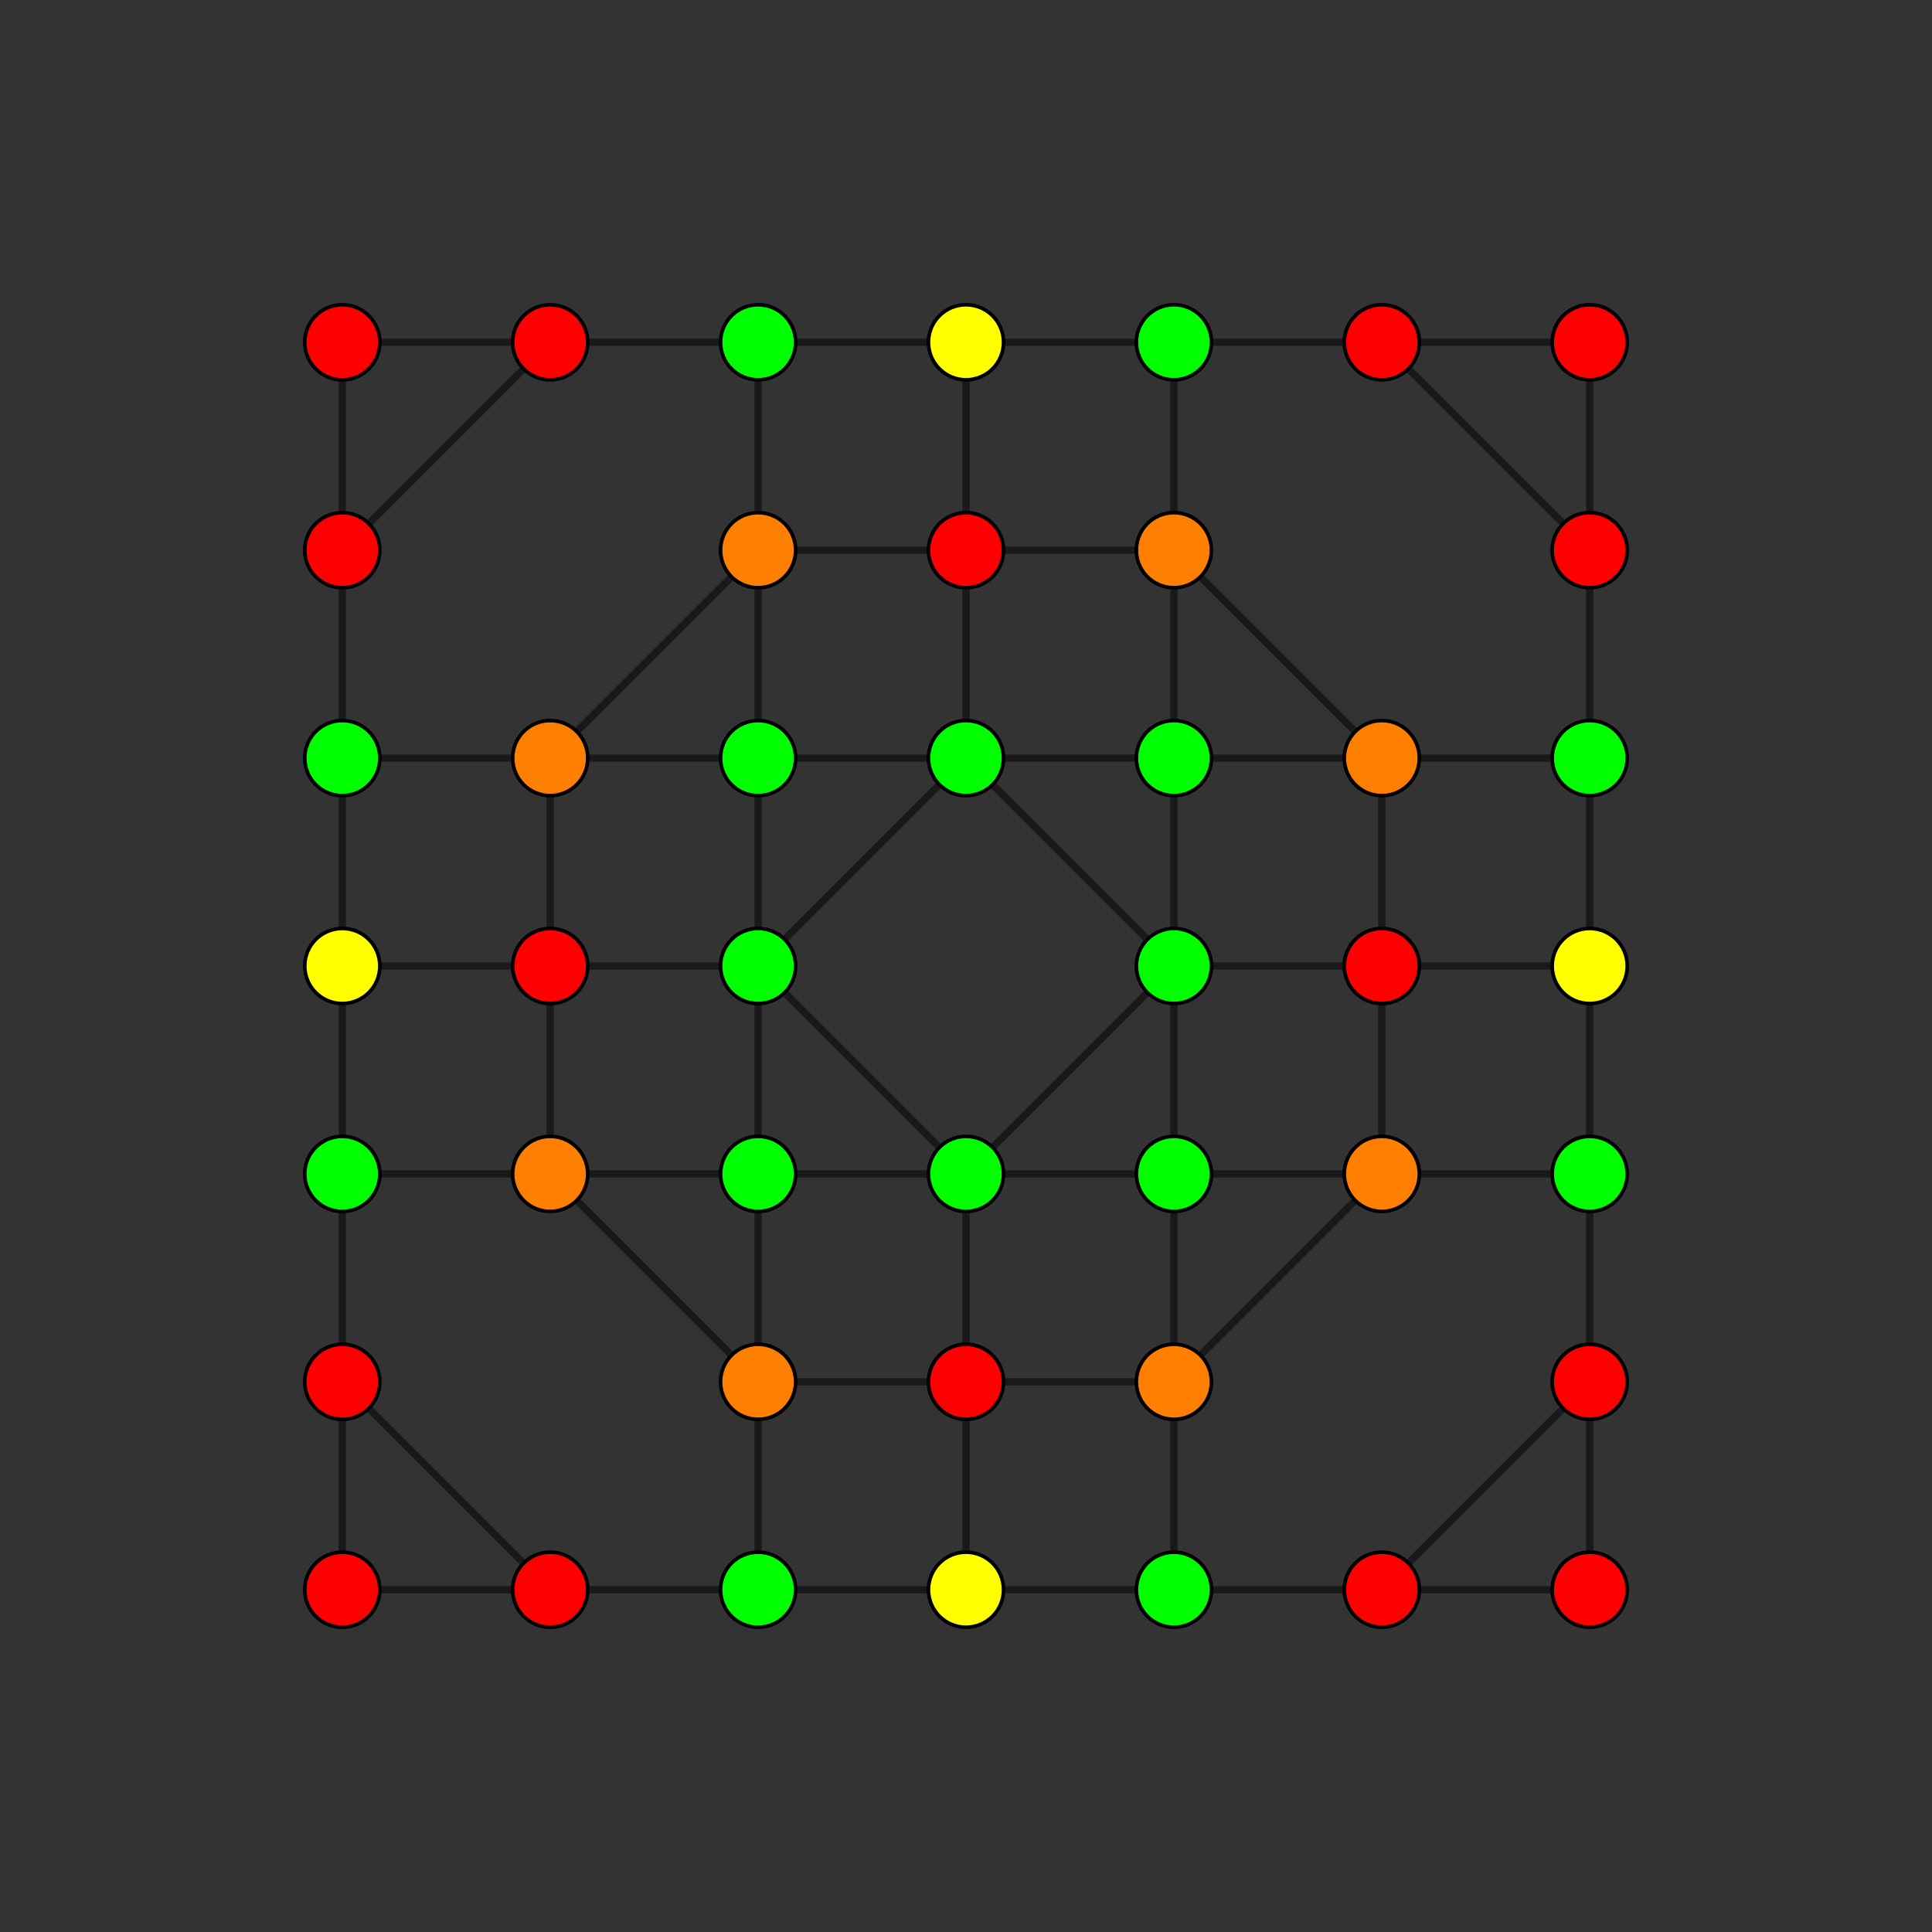 <?xml version="1.0" encoding="UTF-8" standalone="no"?>
<svg
xmlns="http://www.w3.org/2000/svg"
version="1.0"
width="1600" height="1600"
id="7-cube_t145_B2.svg">
<rect width="100%" height="100%" fill="#333333" stroke="none"/>
<g style="stroke:#000000;stroke-width:6.0;stroke-opacity:0.50;">
<line x1="1316.535" y1="1316.535" x2="1316.535" y2="1316.535"/>
<line x1="1316.535" y1="1316.535" x2="1316.535" y2="1144.357"/>
<line x1="1316.535" y1="1316.535" x2="1144.357" y2="1316.535"/>
<line x1="283.465" y1="1316.535" x2="283.465" y2="1316.535"/>
<line x1="283.465" y1="1316.535" x2="283.465" y2="1144.357"/>
<line x1="283.465" y1="1316.535" x2="455.643" y2="1316.535"/>
<line x1="1316.535" y1="283.465" x2="1316.535" y2="283.465"/>
<line x1="1316.535" y1="283.465" x2="1316.535" y2="455.643"/>
<line x1="1316.535" y1="283.465" x2="1144.357" y2="283.465"/>
<line x1="283.465" y1="283.465" x2="283.465" y2="283.465"/>
<line x1="283.465" y1="283.465" x2="283.465" y2="455.643"/>
<line x1="283.465" y1="283.465" x2="455.643" y2="283.465"/>
<line x1="1316.535" y1="1144.357" x2="1316.535" y2="1144.357"/>
<line x1="1316.535" y1="1144.357" x2="1316.535" y2="972.178"/>
<line x1="1316.535" y1="1144.357" x2="1144.357" y2="1316.535"/>
<line x1="283.465" y1="1144.357" x2="283.465" y2="1144.357"/>
<line x1="283.465" y1="1144.357" x2="283.465" y2="972.178"/>
<line x1="283.465" y1="1144.357" x2="455.643" y2="1316.535"/>
<line x1="1316.535" y1="455.643" x2="1316.535" y2="455.643"/>
<line x1="1316.535" y1="455.643" x2="1316.535" y2="627.822"/>
<line x1="1316.535" y1="455.643" x2="1144.357" y2="283.465"/>
<line x1="283.465" y1="455.643" x2="283.465" y2="455.643"/>
<line x1="283.465" y1="455.643" x2="283.465" y2="627.822"/>
<line x1="283.465" y1="455.643" x2="455.643" y2="283.465"/>
<line x1="1316.535" y1="972.178" x2="1316.535" y2="972.178"/>
<line x1="1316.535" y1="972.178" x2="1316.535" y2="800.000"/>
<line x1="1316.535" y1="972.178" x2="1144.357" y2="972.178"/>
<line x1="283.465" y1="972.178" x2="283.465" y2="972.178"/>
<line x1="283.465" y1="972.178" x2="283.465" y2="800.000"/>
<line x1="283.465" y1="972.178" x2="455.643" y2="972.178"/>
<line x1="1316.535" y1="627.822" x2="1316.535" y2="627.822"/>
<line x1="1316.535" y1="627.822" x2="1316.535" y2="800.000"/>
<line x1="1316.535" y1="627.822" x2="1144.357" y2="627.822"/>
<line x1="283.465" y1="627.822" x2="283.465" y2="627.822"/>
<line x1="283.465" y1="627.822" x2="283.465" y2="800.000"/>
<line x1="283.465" y1="627.822" x2="455.643" y2="627.822"/>
<line x1="1316.535" y1="800.000" x2="1316.535" y2="800.000"/>
<line x1="1316.535" y1="800.000" x2="1144.357" y2="800.000"/>
<line x1="283.465" y1="800.000" x2="283.465" y2="800.000"/>
<line x1="283.465" y1="800.000" x2="455.643" y2="800.000"/>
<line x1="1144.357" y1="1316.535" x2="1144.357" y2="1316.535"/>
<line x1="1144.357" y1="1316.535" x2="972.178" y2="1316.535"/>
<line x1="455.643" y1="1316.535" x2="455.643" y2="1316.535"/>
<line x1="455.643" y1="1316.535" x2="627.822" y2="1316.535"/>
<line x1="1144.357" y1="283.465" x2="1144.357" y2="283.465"/>
<line x1="1144.357" y1="283.465" x2="972.178" y2="283.465"/>
<line x1="455.643" y1="283.465" x2="455.643" y2="283.465"/>
<line x1="455.643" y1="283.465" x2="627.822" y2="283.465"/>
<line x1="1144.357" y1="972.178" x2="1144.357" y2="972.178"/>
<line x1="1144.357" y1="972.178" x2="1144.357" y2="800.000"/>
<line x1="1144.357" y1="972.178" x2="972.178" y2="1144.357"/>
<line x1="1144.357" y1="972.178" x2="972.178" y2="972.178"/>
<line x1="455.643" y1="972.178" x2="455.643" y2="972.178"/>
<line x1="455.643" y1="972.178" x2="455.643" y2="800.000"/>
<line x1="455.643" y1="972.178" x2="627.822" y2="1144.357"/>
<line x1="455.643" y1="972.178" x2="627.822" y2="972.178"/>
<line x1="1144.357" y1="627.822" x2="1144.357" y2="627.822"/>
<line x1="1144.357" y1="627.822" x2="1144.357" y2="800.000"/>
<line x1="1144.357" y1="627.822" x2="972.178" y2="455.643"/>
<line x1="1144.357" y1="627.822" x2="972.178" y2="627.822"/>
<line x1="455.643" y1="627.822" x2="455.643" y2="627.822"/>
<line x1="455.643" y1="627.822" x2="455.643" y2="800.000"/>
<line x1="455.643" y1="627.822" x2="627.822" y2="455.643"/>
<line x1="455.643" y1="627.822" x2="627.822" y2="627.822"/>
<line x1="1144.357" y1="800.000" x2="972.178" y2="800.000"/>
<line x1="455.643" y1="800.000" x2="627.822" y2="800.000"/>
<line x1="972.178" y1="1316.535" x2="972.178" y2="1316.535"/>
<line x1="972.178" y1="1316.535" x2="972.178" y2="1144.357"/>
<line x1="972.178" y1="1316.535" x2="800.000" y2="1316.535"/>
<line x1="627.822" y1="1316.535" x2="627.822" y2="1316.535"/>
<line x1="627.822" y1="1316.535" x2="627.822" y2="1144.357"/>
<line x1="627.822" y1="1316.535" x2="800.000" y2="1316.535"/>
<line x1="972.178" y1="283.465" x2="972.178" y2="283.465"/>
<line x1="972.178" y1="283.465" x2="972.178" y2="455.643"/>
<line x1="972.178" y1="283.465" x2="800.000" y2="283.465"/>
<line x1="627.822" y1="283.465" x2="627.822" y2="283.465"/>
<line x1="627.822" y1="283.465" x2="627.822" y2="455.643"/>
<line x1="627.822" y1="283.465" x2="800.000" y2="283.465"/>
<line x1="972.178" y1="1144.357" x2="972.178" y2="1144.357"/>
<line x1="972.178" y1="1144.357" x2="972.178" y2="972.178"/>
<line x1="972.178" y1="1144.357" x2="800.000" y2="1144.357"/>
<line x1="627.822" y1="1144.357" x2="627.822" y2="1144.357"/>
<line x1="627.822" y1="1144.357" x2="627.822" y2="972.178"/>
<line x1="627.822" y1="1144.357" x2="800.000" y2="1144.357"/>
<line x1="972.178" y1="455.643" x2="972.178" y2="455.643"/>
<line x1="972.178" y1="455.643" x2="972.178" y2="627.822"/>
<line x1="972.178" y1="455.643" x2="800.000" y2="455.643"/>
<line x1="627.822" y1="455.643" x2="627.822" y2="455.643"/>
<line x1="627.822" y1="455.643" x2="627.822" y2="627.822"/>
<line x1="627.822" y1="455.643" x2="800.000" y2="455.643"/>
<line x1="972.178" y1="972.178" x2="972.178" y2="972.178"/>
<line x1="972.178" y1="972.178" x2="972.178" y2="800.000"/>
<line x1="972.178" y1="972.178" x2="800.000" y2="972.178"/>
<line x1="627.822" y1="972.178" x2="627.822" y2="972.178"/>
<line x1="627.822" y1="972.178" x2="627.822" y2="800.000"/>
<line x1="627.822" y1="972.178" x2="800.000" y2="972.178"/>
<line x1="972.178" y1="627.822" x2="972.178" y2="627.822"/>
<line x1="972.178" y1="627.822" x2="972.178" y2="800.000"/>
<line x1="972.178" y1="627.822" x2="800.000" y2="627.822"/>
<line x1="627.822" y1="627.822" x2="627.822" y2="627.822"/>
<line x1="627.822" y1="627.822" x2="627.822" y2="800.000"/>
<line x1="627.822" y1="627.822" x2="800.000" y2="627.822"/>
<line x1="972.178" y1="800.000" x2="972.178" y2="800.000"/>
<line x1="972.178" y1="800.000" x2="800.000" y2="972.178"/>
<line x1="972.178" y1="800.000" x2="800.000" y2="627.822"/>
<line x1="627.822" y1="800.000" x2="627.822" y2="800.000"/>
<line x1="627.822" y1="800.000" x2="800.000" y2="972.178"/>
<line x1="627.822" y1="800.000" x2="800.000" y2="627.822"/>
<line x1="800.000" y1="1316.535" x2="800.000" y2="1316.535"/>
<line x1="800.000" y1="1316.535" x2="800.000" y2="1144.357"/>
<line x1="800.000" y1="283.465" x2="800.000" y2="283.465"/>
<line x1="800.000" y1="283.465" x2="800.000" y2="455.643"/>
<line x1="800.000" y1="1144.357" x2="800.000" y2="972.178"/>
<line x1="800.000" y1="455.643" x2="800.000" y2="627.822"/>
<line x1="800.000" y1="972.178" x2="800.000" y2="972.178"/>
<line x1="800.000" y1="627.822" x2="800.000" y2="627.822"/>
</g>
<g style="stroke:#000000;stroke-width:3.0;fill:#ff0000">
<circle cx="1316.535" cy="1316.535" r="31.1"/>
<circle cx="283.465" cy="1316.535" r="31.1"/>
<circle cx="1316.535" cy="283.465" r="31.1"/>
<circle cx="283.465" cy="283.465" r="31.1"/>
<circle cx="1316.535" cy="1144.357" r="31.1"/>
<circle cx="283.465" cy="1144.357" r="31.1"/>
<circle cx="1316.535" cy="455.643" r="31.1"/>
<circle cx="283.465" cy="455.643" r="31.1"/>
<circle cx="1144.357" cy="1316.535" r="31.1"/>
<circle cx="455.643" cy="1316.535" r="31.1"/>
<circle cx="1144.357" cy="283.465" r="31.1"/>
<circle cx="455.643" cy="283.465" r="31.1"/>
<circle cx="1144.357" cy="800.000" r="31.1"/>
<circle cx="455.643" cy="800.000" r="31.1"/>
<circle cx="800.000" cy="1144.357" r="31.1"/>
<circle cx="800.000" cy="455.643" r="31.1"/>
</g>
<g style="stroke:#000000;stroke-width:3.0;fill:#ff7f00">
<circle cx="1144.357" cy="972.178" r="31.1"/>
<circle cx="455.643" cy="972.178" r="31.1"/>
<circle cx="1144.357" cy="627.822" r="31.1"/>
<circle cx="455.643" cy="627.822" r="31.1"/>
<circle cx="972.178" cy="1144.357" r="31.1"/>
<circle cx="627.822" cy="1144.357" r="31.1"/>
<circle cx="972.178" cy="455.643" r="31.1"/>
<circle cx="627.822" cy="455.643" r="31.1"/>
</g>
<g style="stroke:#000000;stroke-width:3.0;fill:#ffff00">
<circle cx="1316.535" cy="800.000" r="31.1"/>
<circle cx="283.465" cy="800.000" r="31.1"/>
<circle cx="800.000" cy="1316.535" r="31.1"/>
<circle cx="800.000" cy="283.465" r="31.1"/>
</g>
<g style="stroke:#000000;stroke-width:3.0;fill:#00ff00">
<circle cx="1316.535" cy="972.178" r="31.1"/>
<circle cx="283.465" cy="972.178" r="31.1"/>
<circle cx="1316.535" cy="627.822" r="31.1"/>
<circle cx="283.465" cy="627.822" r="31.1"/>
<circle cx="972.178" cy="1316.535" r="31.1"/>
<circle cx="627.822" cy="1316.535" r="31.1"/>
<circle cx="972.178" cy="283.465" r="31.1"/>
<circle cx="627.822" cy="283.465" r="31.1"/>
<circle cx="972.178" cy="972.178" r="31.1"/>
<circle cx="627.822" cy="972.178" r="31.1"/>
<circle cx="972.178" cy="627.822" r="31.1"/>
<circle cx="627.822" cy="627.822" r="31.1"/>
<circle cx="972.178" cy="800.000" r="31.1"/>
<circle cx="627.822" cy="800.000" r="31.1"/>
<circle cx="800.000" cy="972.178" r="31.1"/>
<circle cx="800.000" cy="627.822" r="31.1"/>
</g>
</svg>
